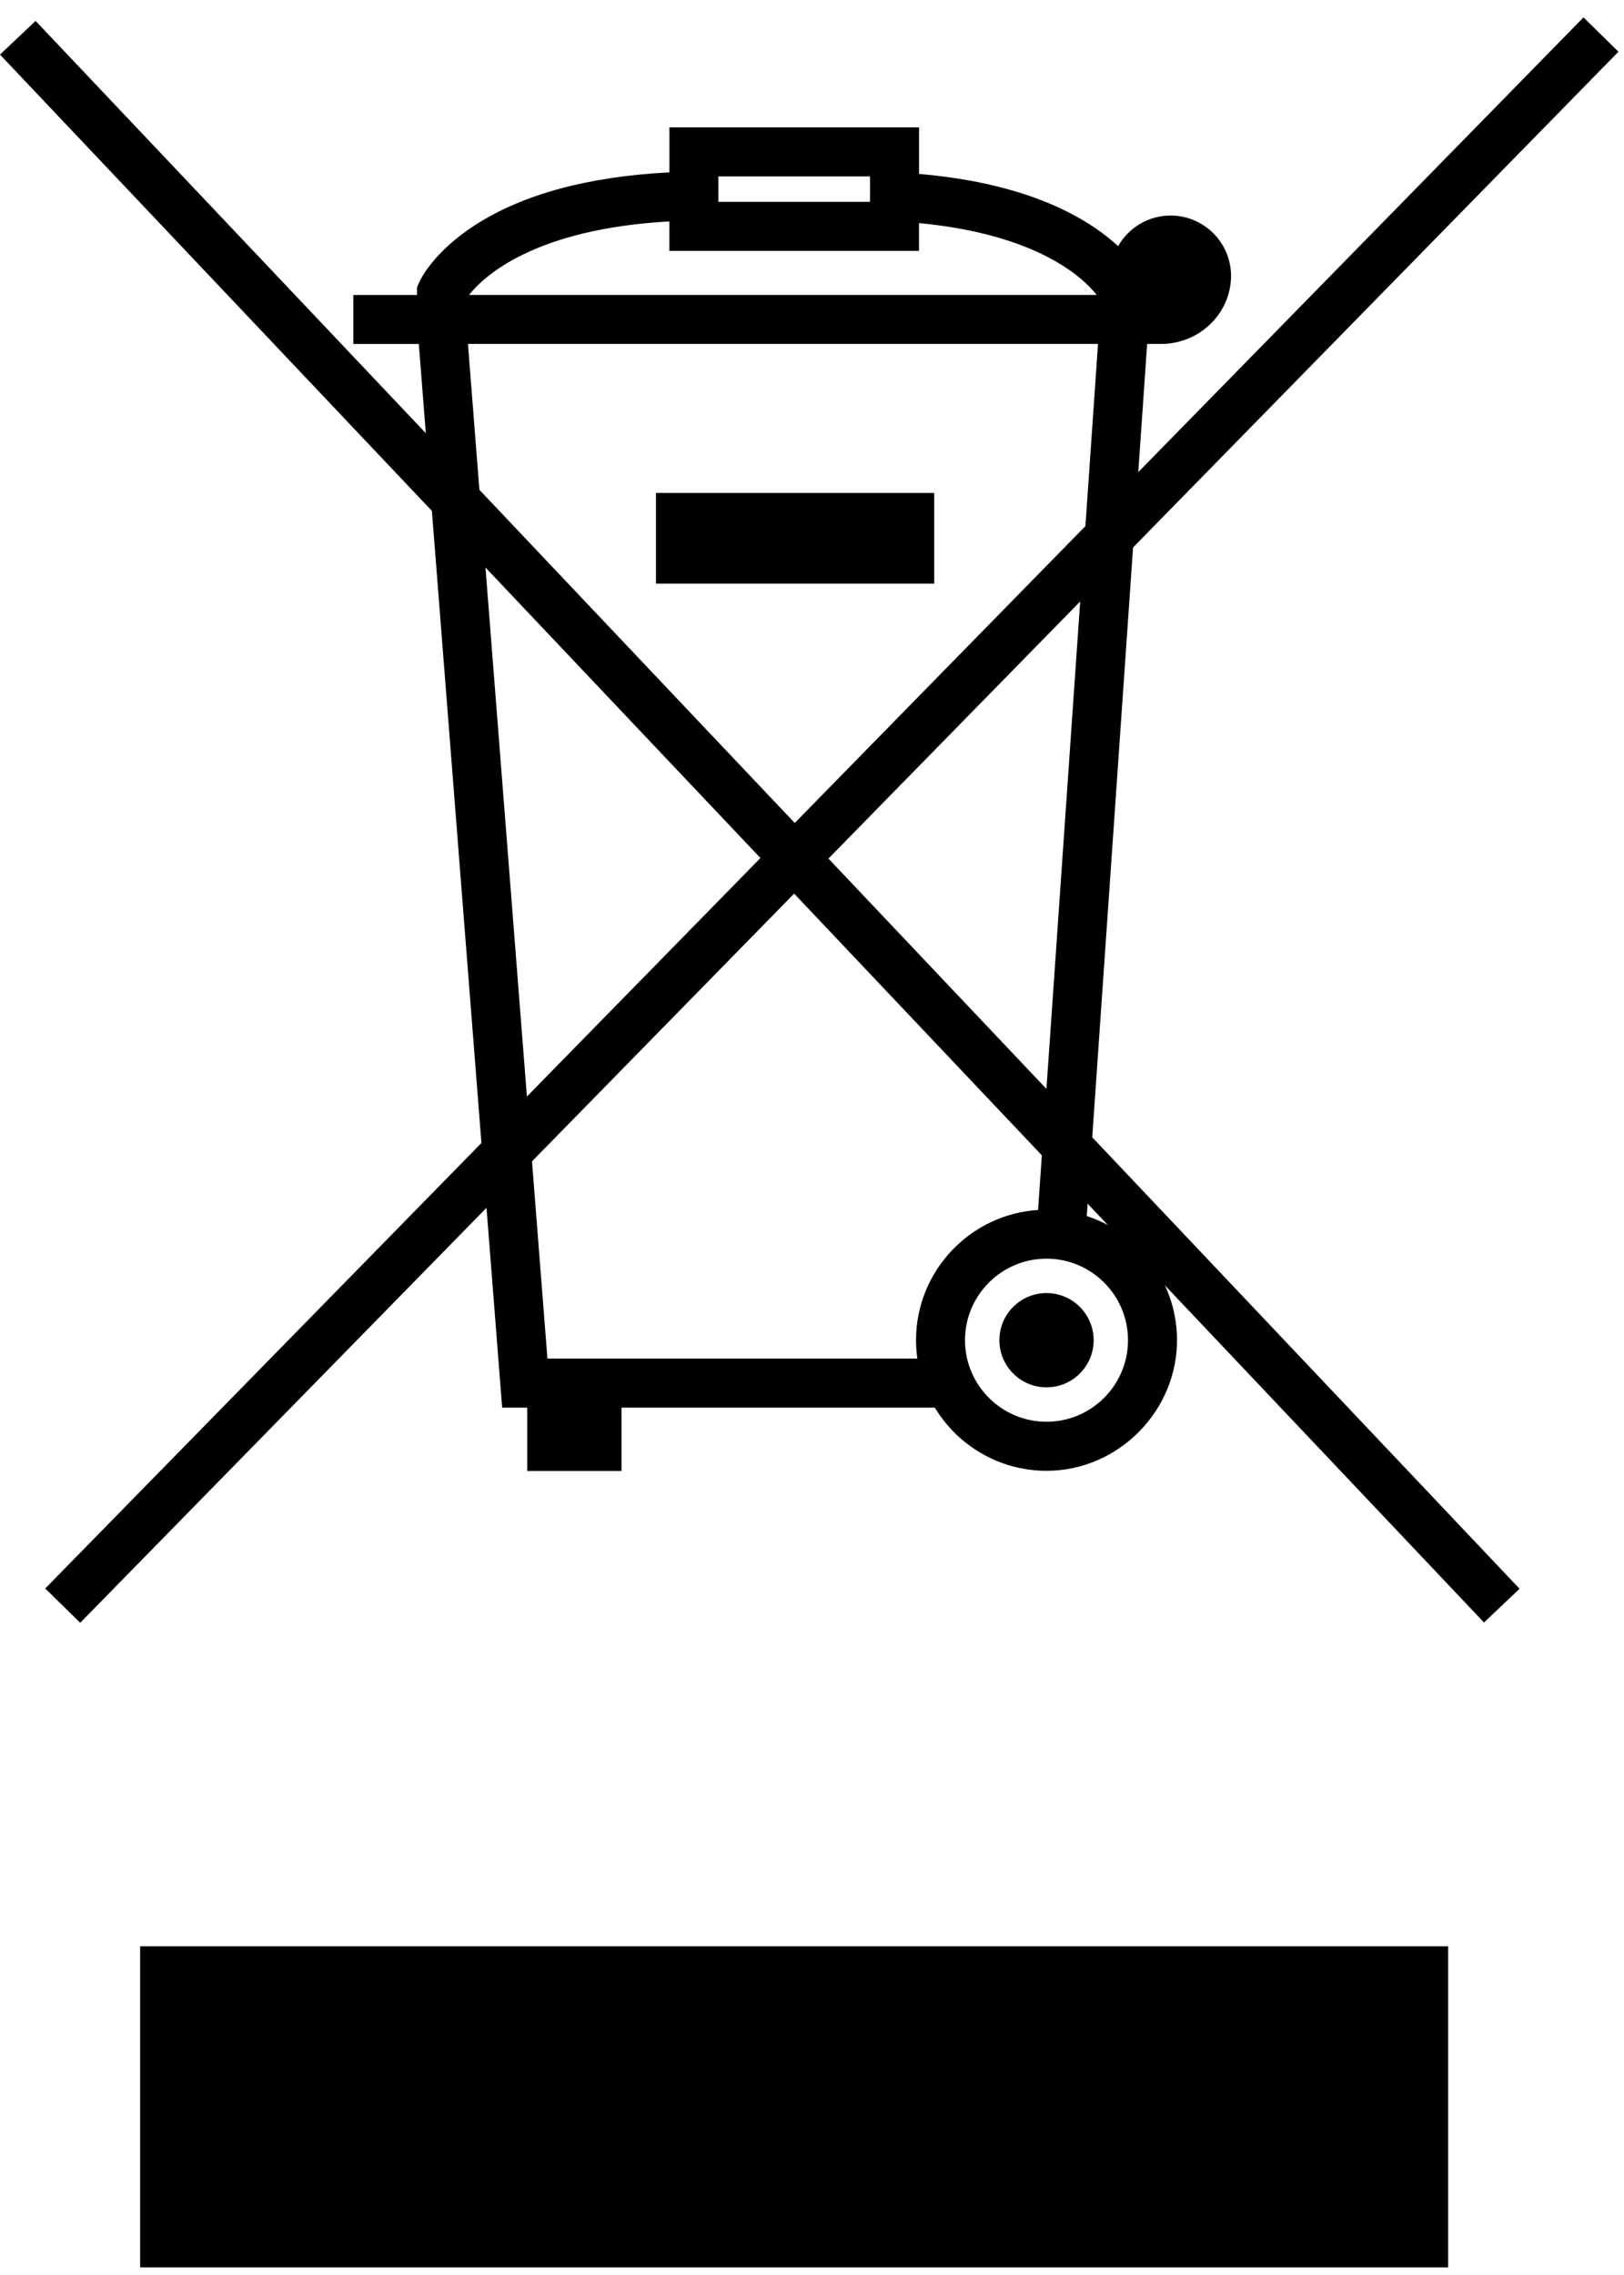 <svg width="65" height="91" viewBox="0 0 65 91" fill="none" xmlns="http://www.w3.org/2000/svg">
<g clip-path="url(#clip0_281_5132)">
<path d="M57.962 77.853H5.609V90.697H57.962V77.853Z" fill="#E2DCD1" style="fill:#E2DCD1;fill:color(display-p3 0.885 0.864 0.821);fill-opacity:1;"/>
<path d="M64.778 2.069L63.378 0.696L31.809 32.919L1.424 0.836L0 2.184L30.436 34.321L1.81 63.539L3.21 64.912L31.785 35.745L59.396 64.899L60.82 63.551L33.158 34.343L64.778 2.069Z" fill="#E2DCD1" style="fill:#E2DCD1;fill:color(display-p3 0.885 0.864 0.821);fill-opacity:1;"/>
<path d="M37.392 19.719H26.254V23.345H37.392V19.719Z" fill="#E2DCD1" style="fill:#E2DCD1;fill:color(display-p3 0.885 0.864 0.821);fill-opacity:1;"/>
<path d="M41.886 55.494C40.846 55.494 40 54.648 40 53.608C40 52.568 40.846 51.722 41.886 51.722C42.926 51.722 43.773 52.568 43.773 53.608C43.773 54.648 42.926 55.494 41.886 55.494Z" fill="#E2DCD1" style="fill:#E2DCD1;fill:color(display-p3 0.885 0.864 0.821);fill-opacity:1;"/>
<path d="M46.472 13.758C47.892 13.758 49.119 12.704 49.259 11.291C49.267 11.207 49.272 11.124 49.272 11.04C49.272 9.705 48.19 8.622 46.854 8.622C45.953 8.622 45.168 9.115 44.752 9.847C44.498 9.612 44.194 9.366 43.831 9.119C42.085 7.935 39.716 7.21 36.784 6.956V5.095H26.793V6.895C23.547 7.061 20.932 7.768 19.015 9.004C17.349 10.077 16.827 11.181 16.773 11.303L16.69 11.493V11.799H14.141V13.759H16.763L20.099 56.306H21.102V58.839H24.875V56.306H37.417C38.333 57.819 39.994 58.832 41.888 58.832C44.777 58.832 47.161 56.404 47.109 53.514C47.068 51.238 45.563 49.314 43.498 48.643L45.914 13.758H46.473H46.472ZM28.752 7.056H34.822V8.074H28.752V7.056ZM26.792 8.856V10.034H36.783V8.924C41.504 9.373 43.33 11.085 43.895 11.797H18.773C19.374 11.041 21.396 9.159 26.792 8.856ZM45.148 53.608C45.148 55.407 43.685 56.87 41.886 56.87C40.087 56.87 38.624 55.407 38.624 53.608C38.624 51.809 40.087 50.347 41.886 50.347C43.685 50.347 45.148 51.809 45.148 53.608ZM43.789 16.053L43.273 23.494L41.548 48.399C38.826 48.573 36.664 50.843 36.664 53.608C36.664 53.858 36.683 54.103 36.717 54.344H21.911L18.73 13.758H43.947L43.789 16.052V16.053Z" fill="#E2DCD1" style="fill:#E2DCD1;fill:color(display-p3 0.885 0.864 0.821);fill-opacity:1;"/>
</g>
<defs>
<clipPath id="clip0_281_5132">
<rect width="64.778" height="90" fill="white" style="fill:white;fill-opacity:1;" transform="translate(0 0.696)"/>
</clipPath>
</defs>
</svg>
